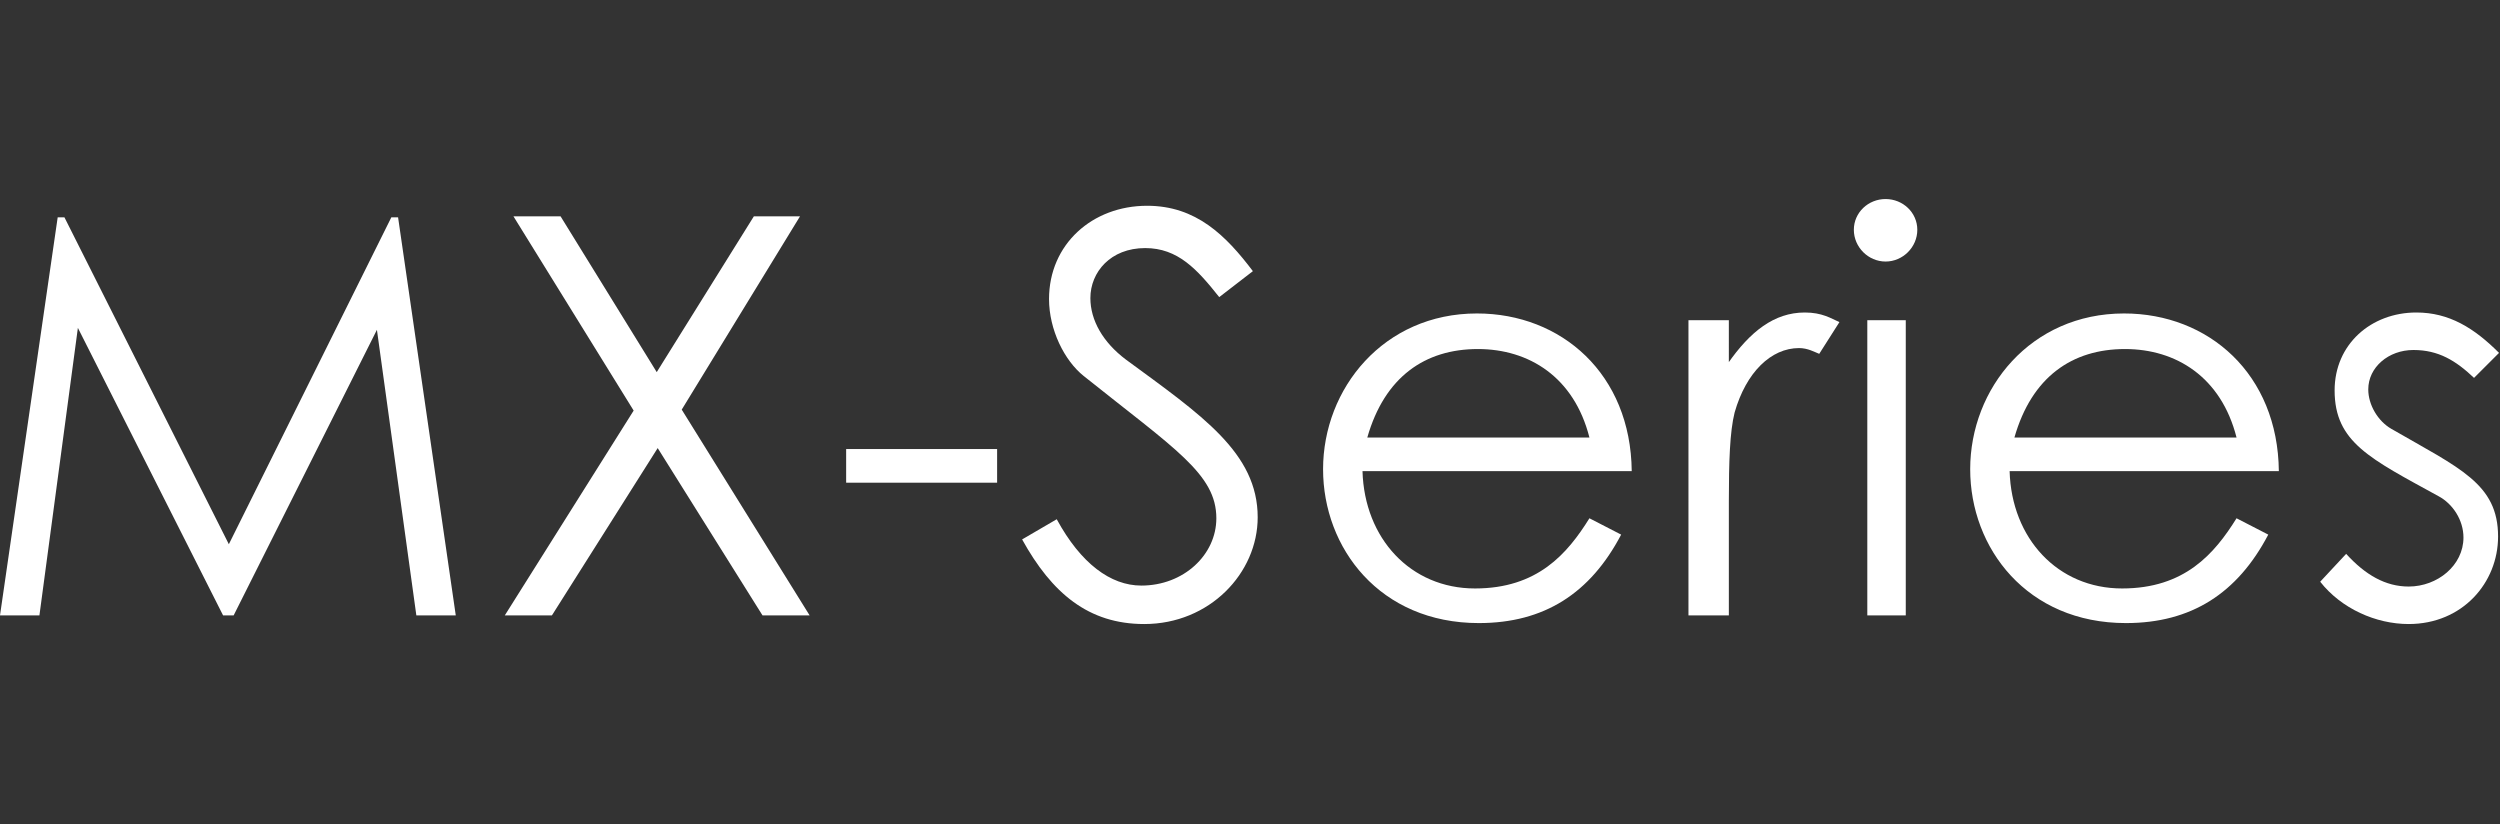 <?xml version="1.0" encoding="utf-8"?>
<!-- Generator: Adobe Illustrator 27.7.0, SVG Export Plug-In . SVG Version: 6.00 Build 0)  -->
<svg version="1.1" id="Layer_1" xmlns="http://www.w3.org/2000/svg" xmlns:xlink="http://www.w3.org/1999/xlink" x="0px" y="0px"
	 viewBox="0 0 260 85.7" style="enable-background:new 0 0 260 85.7;" xml:space="preserve">
<rect x="0" y="0" width="260" height="85.7" fill="#333333" stroke="none"/>
<style type="text/css">
	.st0{fill:none;stroke:#FFFFFF;stroke-width:0.1;stroke-miterlimit:10;}
	.st1{fill:#FFFFFF;}
	.st2{fill-rule:evenodd;clip-rule:evenodd;fill:#FFFFFF;}
	.st3{fill:#231F20;}
	.st4{fill-rule:evenodd;clip-rule:evenodd;fill:#231F20;}
</style>
<g>
	<path class="st1" d="M0,64l6-41.4h0.7l17.1,34l16.9-34h0.7l6,41.4h-4.1l-4.1-29.7L24.3,64h-1.1L8.1,34.1L4.1,64H0z"/>
	<path class="st1" d="M53.4,22.5h4.9l10,16.2l10.1-16.2h4.8L70.9,42.6L84.2,64h-4.9L68.4,46.6L57.4,64h-4.9l13.4-21.3L53.4,22.5z"/>
	<path class="st1" d="M88,46.7h15.7v3.5H88V46.7z"/>
	<path class="st1" d="M126.8,30.9c-2.3-2.9-4.3-5.1-7.7-5.1c-3.6,0-5.7,2.5-5.7,5.2c0,2.3,1.3,4.6,3.7,6.4
		c7.9,5.8,13.7,9.7,13.7,16.4c0,5.8-5,11.1-11.8,11.1c-5.8,0-9.6-3.2-12.7-8.8l3.6-2.1c2.5,4.6,5.6,6.9,8.8,6.9c4.4,0,7.8-3.2,7.8-7
		c0-4.6-4.3-7.2-13.8-14.8c-2-1.6-3.6-4.8-3.6-8c0-5.7,4.5-9.7,10.2-9.7c5.1,0,8.2,3.1,11,6.8L126.8,30.9z"/>
	<path class="st1" d="M141.7,49c0.2,7,5,12.2,11.7,12.2c6.5,0,9.6-3.6,11.9-7.3l3.3,1.7c-3.2,6.1-8,9.2-14.8,9.2
		c-10.3,0-16.2-7.8-16.2-16c0-8.4,6.3-16.2,16-16.2c8.8,0,16,6.3,16.1,16.4H141.7z M165.3,45.5c-1.6-6.3-6.3-9.2-11.6-9.2
		c-5.5,0-9.7,2.9-11.5,9.2H165.3z"/>
	<path class="st1" d="M179.7,37.8c2.3-3.3,4.8-5.3,8-5.3c1.8,0,2.7,0.6,3.6,1l-2.1,3.3c-0.5-0.2-1.2-0.6-2.1-0.6
		c-2.9,0-5.5,2.5-6.7,6.7c-0.5,2-0.6,5.1-0.6,9.3V64h-4.2V33.3h4.2V37.8z"/>
	<path class="st1" d="M199.4,23.9c0,1.8-1.5,3.3-3.3,3.3s-3.3-1.5-3.3-3.3c0-1.8,1.5-3.2,3.3-3.2C197.9,20.7,199.4,22.1,199.4,23.9z
		 M194.2,33.3h4V64h-4V33.3z"/>
	<path class="st1" d="M209,49c0.2,7,5,12.2,11.7,12.2c6.5,0,9.6-3.6,11.9-7.3l3.3,1.7c-3.2,6.1-8,9.2-14.8,9.2
		c-10.3,0-16.2-7.8-16.2-16c0-8.4,6.3-16.2,16-16.2c8.8,0,16,6.3,16.1,16.4H209z M232.6,45.5c-1.6-6.3-6.3-9.2-11.6-9.2
		c-5.5,0-9.7,2.9-11.5,9.2H232.6z"/>
	<path class="st1" d="M244,57.6c2,2.2,4.1,3.4,6.5,3.4c3,0,5.7-2.2,5.7-5.1c0-1.8-1.1-3.5-2.6-4.3c-7.1-3.9-10.8-5.6-10.8-11
		c0-4.8,3.8-8.1,8.5-8.1c3.4,0,6,1.6,8.6,4.2l-2.6,2.6c-1.9-1.8-3.7-2.9-6.3-2.9c-2.6,0-4.7,1.8-4.7,4.1c0,1.6,1,3.3,2.4,4.1
		c7.1,4.1,11.1,5.7,11.1,11.2c0,4.8-3.7,9.1-9.3,9.1c-3.4,0-7-1.6-9.2-4.4L244,57.6z"/>
</g>
</svg>
